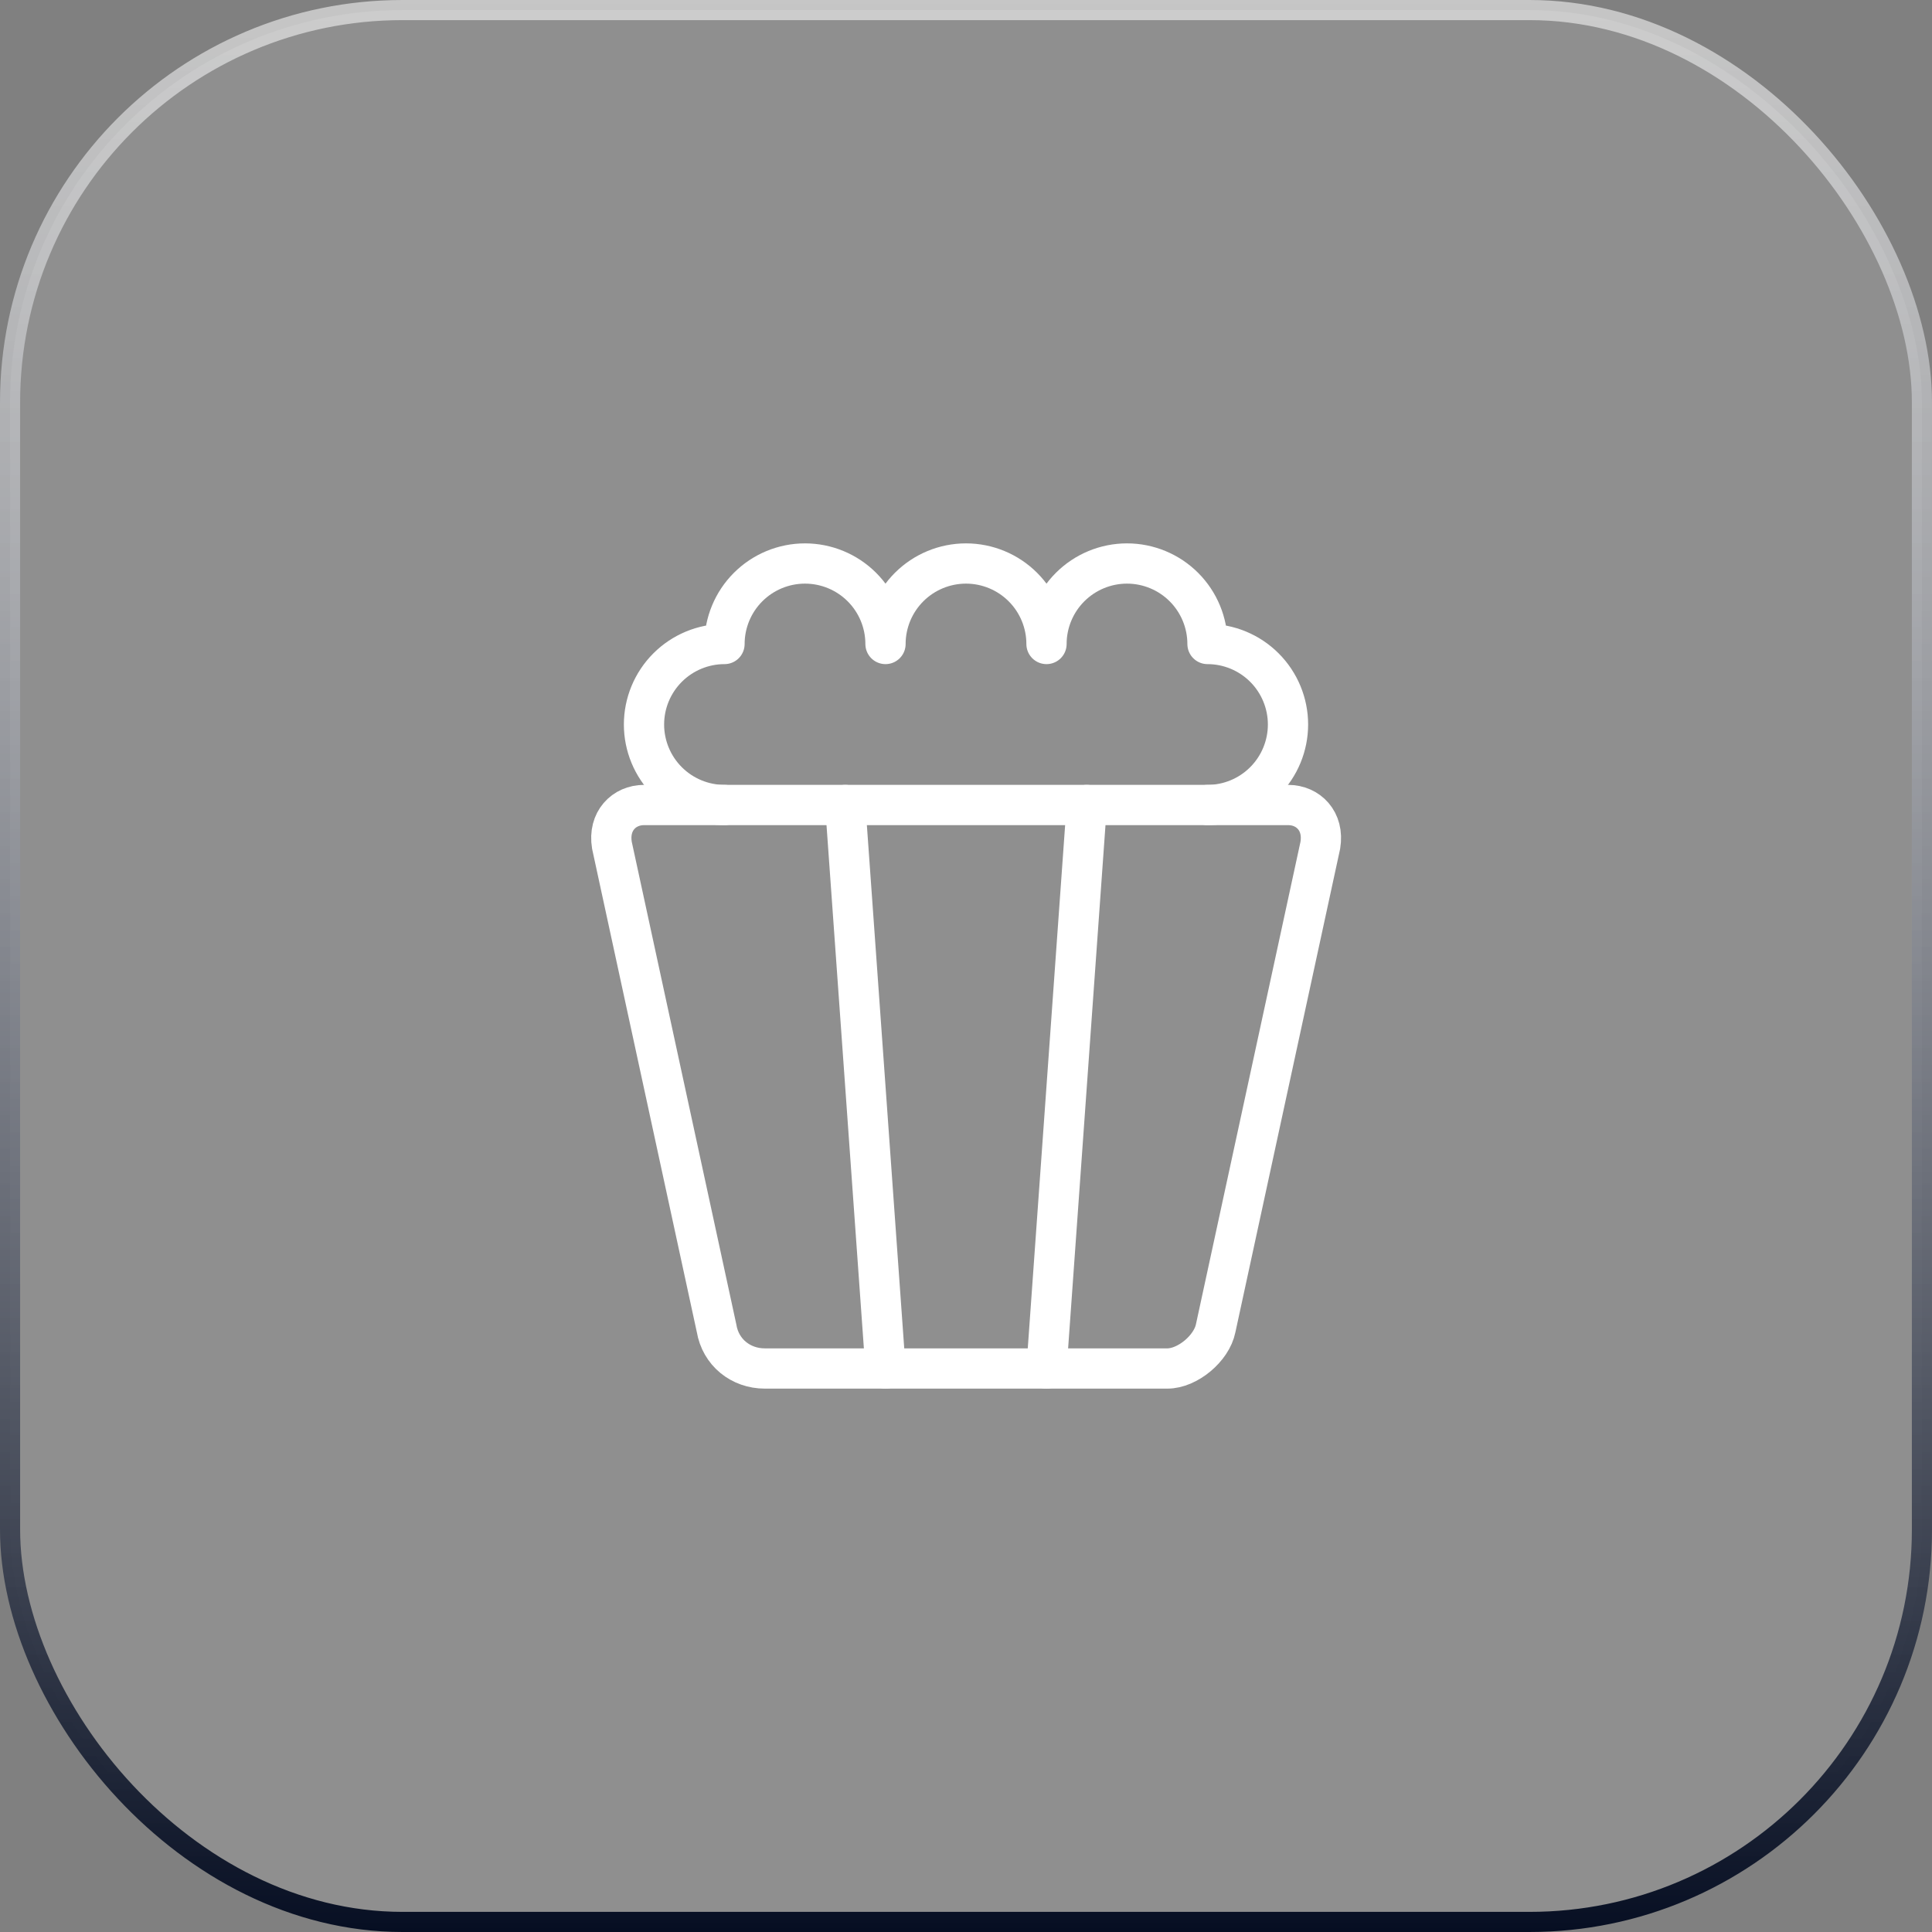 <svg xmlns="http://www.w3.org/2000/svg" width="48" height="48" viewBox="0 0 48 48" fill="none"><rect x="0" y="0" width="48" height="48" fill="#808080" stroke="none"/><rect x="0.25" y="0.25" width="47.5" height="47.5" rx="9.75" fill="white" fill-opacity="0.12"></rect><rect x="0.25" y="0.25" width="47.5" height="47.5" rx="9.75" stroke="url(#paint0_linear_620_9332)" stroke-width="0.5"></rect><path d="M30 20C30.53 20 31.039 19.789 31.414 19.414C31.789 19.039 32 18.53 32 18C32 17.47 31.789 16.961 31.414 16.586C31.039 16.211 30.53 16 30 16C30 15.47 29.789 14.961 29.414 14.586C29.039 14.211 28.53 14 28 14C27.47 14 26.961 14.211 26.586 14.586C26.211 14.961 26 15.47 26 16C26 15.47 25.789 14.961 25.414 14.586C25.039 14.211 24.53 14 24 14C23.47 14 22.961 14.211 22.586 14.586C22.211 14.961 22 15.47 22 16C22 15.47 21.789 14.961 21.414 14.586C21.039 14.211 20.53 14 20 14C19.47 14 18.961 14.211 18.586 14.586C18.211 14.961 18 15.47 18 16C17.47 16 16.961 16.211 16.586 16.586C16.211 16.961 16 17.47 16 18C16 18.53 16.211 19.039 16.586 19.414C16.961 19.789 17.47 20 18 20" stroke="white" stroke-linecap="round" stroke-linejoin="round"></path><path d="M22 34L21 20" stroke="white" stroke-linecap="round" stroke-linejoin="round"></path><path d="M26 34L27 20" stroke="white" stroke-linecap="round" stroke-linejoin="round"></path><path d="M32.003 20C32.503 20 32.903 20.4 32.803 21L30.203 33C30.103 33.5 29.503 34 29.003 34H19.003C18.403 34 17.903 33.6 17.803 33L15.203 21C15.103 20.4 15.503 20 16.003 20H32.003Z" stroke="white" stroke-linecap="round" stroke-linejoin="round"></path><defs><linearGradient id="paint0_linear_620_9332" x1="24" y1="0" x2="24" y2="48" gradientUnits="userSpaceOnUse"><stop stop-color="white" stop-opacity="0.55"></stop><stop offset="1" stop-color="#060E22"></stop></linearGradient></defs></svg>